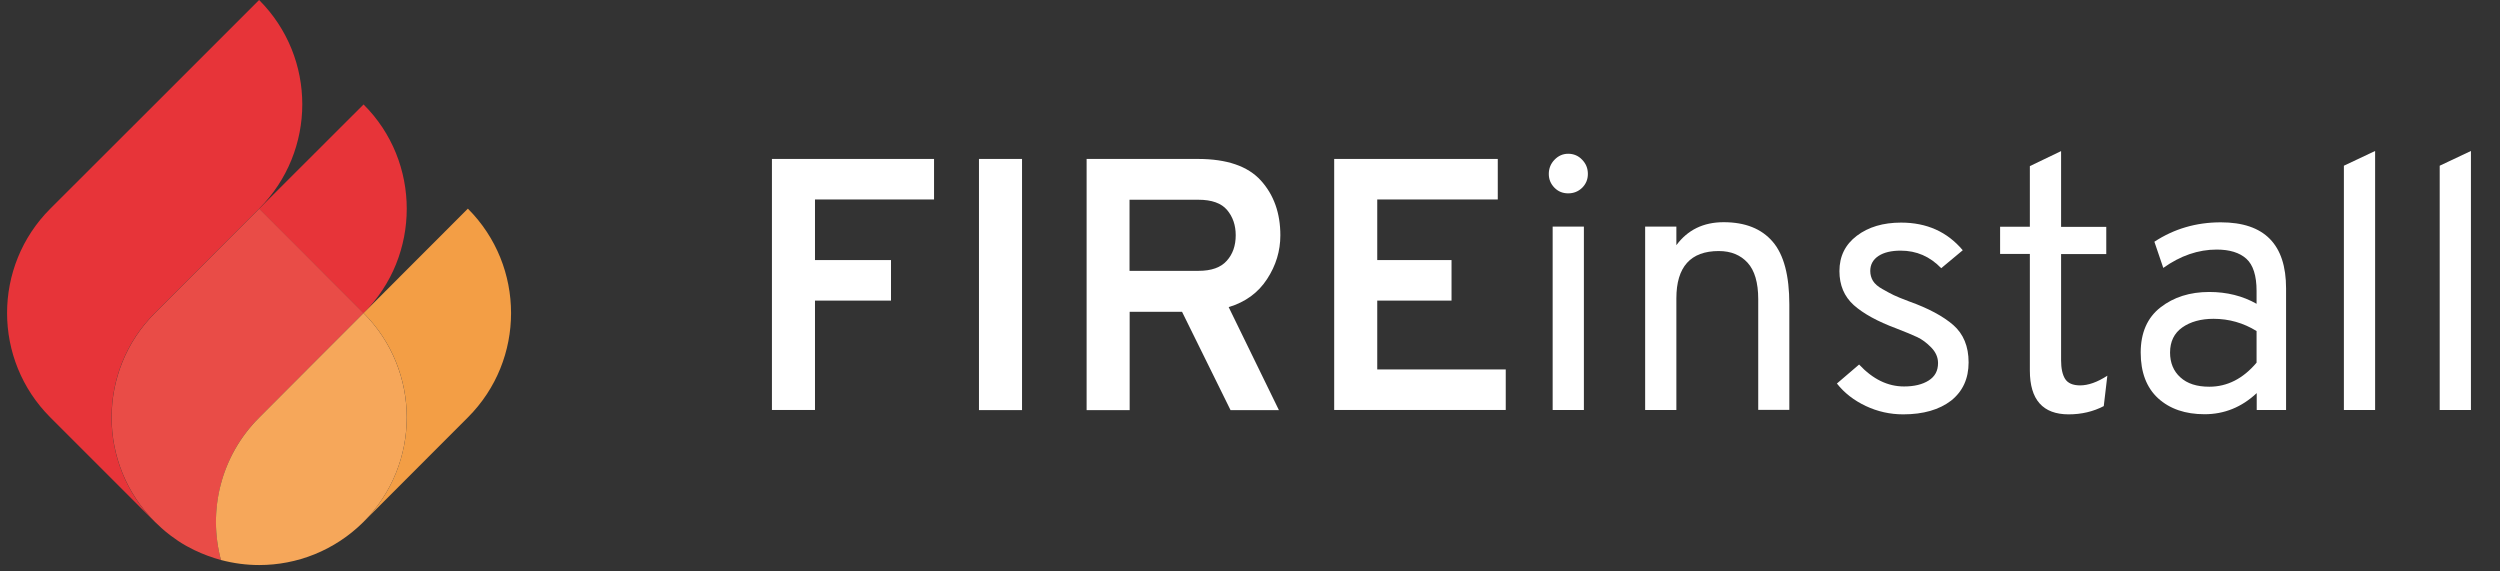 <?xml version="1.0" encoding="UTF-8"?>
<svg width="175px" height="40px" viewBox="0 0 175 40" version="1.1" xmlns="http://www.w3.org/2000/svg" xmlns:xlink="http://www.w3.org/1999/xlink">
    <rect x="0" y="0" width="175" height="40" fill="#333333" stroke="none"/>
    <title>FireInstall_zwart_op_transparant</title>
    <g id="Grid-templates" stroke="none" stroke-width="1" fill="none" fill-rule="evenodd">
        <g id="homepage" transform="translate(-633, -20)" fill-rule="nonzero">
            <g id="top-menu" transform="translate(0.5, 0)">
                <g id="FireInstall_zwart_op_transparant" transform="translate(633, 20)">
                    <g id="Group">
                        <g id="Path">
                            <path d="M20.66,7.302 C20.66,9.944 19.647,12.595 17.637,14.605 L10.335,21.916 C6.298,25.953 6.298,32.493 10.335,36.53 L3.023,29.219 C-1.014,25.181 -1.014,18.642 3.023,14.605 L10.335,7.302 L17.637,0 C19.656,2.019 20.66,4.66 20.66,7.302 Z" fill="#E73439"></path>
                            <path d="M27.972,14.614 C27.972,15.935 27.721,17.256 27.219,18.502 C26.716,19.749 25.953,20.912 24.949,21.926 L17.637,14.614 L24.949,7.312 C26.967,9.321 27.972,11.963 27.972,14.614 Z" fill="#E73439"></path>
                            <path d="M35.274,21.916 C35.274,24.558 34.27,27.2 32.251,29.219 L24.949,36.53 C28.977,32.493 28.986,25.953 24.949,21.916 L32.251,14.605 C34.27,16.623 35.274,19.274 35.274,21.916 Z" fill="#F39E45"></path>
                        </g>
                        <path d="M24.949,21.916 L21.609,25.256 L17.647,29.228 C14.94,31.926 14.056,35.758 14.967,39.2 C14.344,39.033 13.721,38.8 13.135,38.521 C13.116,38.512 13.098,38.502 13.079,38.493 C12.902,38.409 12.735,38.316 12.558,38.223 C12.54,38.214 12.512,38.195 12.493,38.186 C12.13,37.981 11.786,37.749 11.442,37.488 C11.395,37.451 11.349,37.414 11.302,37.377 C11.181,37.284 11.06,37.191 10.949,37.088 C10.902,37.042 10.847,37.005 10.8,36.958 C10.651,36.828 10.502,36.688 10.363,36.549 L10.344,36.53 C6.307,32.493 6.307,25.953 10.344,21.916 L17.647,14.605 L24.949,21.916 Z" id="Path" fill="#E94C47"></path>
                        <path d="M24.949,36.53 C24.94,36.54 24.93,36.549 24.93,36.549 C22.912,38.549 20.279,39.553 17.647,39.553 C16.744,39.553 15.842,39.433 14.967,39.2 C14.047,35.758 14.94,31.926 17.647,29.228 L21.609,25.256 L24.949,21.916 C28.977,25.953 28.977,32.493 24.949,36.53 Z" id="Path" fill="#F6A75A"></path>
                    </g>
                    <g id="Group" transform="translate(53.023, 10.233)" fill="#FFFFFF">
                        <polygon id="Path" points="0.512 18.474 0.512 0.893 11.86 0.893 11.86 3.73 3.526 3.73 3.526 7.972 8.847 7.972 8.847 10.809 3.526 10.809 3.526 18.465 0.512 18.465"></polygon>
                        <polygon id="Path" points="15.005 18.474 15.005 0.893 18.019 0.893 18.019 18.474"></polygon>
                        <path d="M22.54,18.474 L22.54,0.893 L30.326,0.893 C32.353,0.893 33.823,1.395 34.735,2.4 C35.647,3.405 36.102,4.688 36.102,6.242 C36.102,7.33 35.795,8.353 35.172,9.302 C34.549,10.26 33.656,10.912 32.484,11.265 L36,18.474 L32.614,18.474 L29.219,11.591 L25.553,11.591 L25.553,18.474 L22.54,18.474 Z M25.553,8.726 L30.372,8.726 C31.274,8.726 31.935,8.493 32.353,8.019 C32.772,7.553 32.977,6.958 32.977,6.233 C32.977,5.526 32.772,4.94 32.372,4.465 C31.972,3.991 31.302,3.749 30.363,3.749 L25.544,3.749 L25.544,8.726 L25.553,8.726 Z" id="Shape"></path>
                        <polygon id="Path" points="39.87 18.474 39.87 0.893 51.321 0.893 51.321 3.73 42.884 3.73 42.884 7.972 48.084 7.972 48.084 10.809 42.884 10.809 42.884 15.628 51.879 15.628 51.879 18.465 39.87 18.465"></polygon>
                        <path d="M57.228,2.912 C56.958,3.172 56.633,3.302 56.251,3.302 C55.87,3.302 55.544,3.172 55.284,2.902 C55.023,2.633 54.893,2.316 54.893,1.944 C54.893,1.563 55.023,1.228 55.293,0.949 C55.563,0.67 55.879,0.53 56.251,0.53 C56.633,0.53 56.967,0.67 57.228,0.949 C57.498,1.228 57.628,1.553 57.628,1.944 C57.628,2.335 57.488,2.651 57.228,2.912 Z M55.163,18.465 L55.163,5.628 L57.349,5.628 L57.349,18.465 L55.163,18.465 Z" id="Shape"></path>
                        <path d="M69.553,18.465 L69.553,10.707 C69.553,9.553 69.302,8.698 68.809,8.158 C68.316,7.619 67.647,7.34 66.791,7.34 C64.819,7.34 63.823,8.447 63.823,10.651 L63.823,18.465 L61.637,18.465 L61.637,5.628 L63.823,5.628 L63.823,6.93 C64.614,5.86 65.712,5.321 67.135,5.321 C68.642,5.321 69.786,5.777 70.567,6.688 C71.349,7.6 71.73,9.06 71.73,11.07 L71.73,18.456 L69.553,18.456 L69.553,18.465 Z" id="Path"></path>
                        <path d="M79.702,18.772 C78.781,18.772 77.907,18.577 77.079,18.186 C76.251,17.795 75.572,17.265 75.06,16.614 L76.614,15.284 C77.572,16.307 78.614,16.819 79.758,16.819 C80.474,16.819 81.051,16.679 81.488,16.4 C81.926,16.121 82.14,15.721 82.14,15.181 C82.14,14.781 81.981,14.419 81.665,14.093 C81.349,13.767 81.023,13.526 80.688,13.367 C80.353,13.209 79.86,13.005 79.209,12.753 C77.907,12.27 76.912,11.721 76.242,11.126 C75.572,10.521 75.237,9.73 75.237,8.744 C75.237,7.702 75.647,6.884 76.456,6.27 C77.265,5.656 78.298,5.349 79.553,5.349 C81.349,5.349 82.781,5.991 83.87,7.284 L82.363,8.54 C81.572,7.721 80.633,7.312 79.526,7.312 C78.874,7.312 78.353,7.433 77.972,7.684 C77.591,7.935 77.395,8.288 77.395,8.735 C77.395,8.986 77.46,9.219 77.581,9.423 C77.712,9.637 77.935,9.833 78.26,10.009 C78.586,10.195 78.847,10.335 79.042,10.428 C79.237,10.521 79.591,10.67 80.112,10.865 C81.47,11.349 82.502,11.907 83.209,12.521 C83.916,13.144 84.279,14.009 84.279,15.135 C84.279,16.27 83.87,17.163 83.051,17.814 C82.223,18.447 81.107,18.772 79.702,18.772 Z" id="Path"></path>
                        <path d="M91.284,18.772 C89.479,18.772 88.567,17.749 88.567,15.712 L88.567,7.544 L86.484,7.544 L86.484,5.637 L88.567,5.637 L88.567,1.395 L90.753,0.344 L90.753,5.647 L93.916,5.647 L93.916,7.553 L90.753,7.553 L90.753,14.986 C90.753,15.553 90.847,15.991 91.033,16.288 C91.219,16.586 91.572,16.744 92.084,16.744 C92.651,16.744 93.293,16.521 93.991,16.065 L93.74,18.195 C93.005,18.577 92.186,18.772 91.284,18.772 Z" id="Path"></path>
                        <path d="M104.447,18.465 L104.447,17.284 C103.395,18.27 102.177,18.763 100.8,18.763 C99.442,18.763 98.363,18.391 97.544,17.647 C96.735,16.902 96.326,15.833 96.326,14.447 C96.326,13.06 96.791,12 97.712,11.284 C98.633,10.567 99.767,10.205 101.126,10.205 C102.363,10.205 103.47,10.484 104.437,11.033 L104.437,10.13 C104.437,9.06 104.195,8.307 103.721,7.879 C103.247,7.451 102.549,7.237 101.647,7.237 C100.353,7.237 99.107,7.665 97.907,8.521 L97.284,6.688 C98.66,5.786 100.205,5.33 101.935,5.33 C104.986,5.33 106.502,6.874 106.502,9.953 L106.502,18.465 L104.447,18.465 Z M101.126,16.837 C102.381,16.837 103.488,16.279 104.437,15.153 L104.437,12.94 C103.516,12.372 102.512,12.084 101.423,12.084 C100.54,12.084 99.805,12.288 99.237,12.688 C98.67,13.088 98.381,13.674 98.381,14.447 C98.381,15.163 98.623,15.749 99.098,16.177 C99.581,16.623 100.26,16.837 101.126,16.837 Z" id="Shape"></path>
                        <polygon id="Path" points="110.549 18.465 110.549 1.367 112.735 0.335 112.735 18.465"></polygon>
                        <polygon id="Path" points="117.256 18.465 117.256 1.367 119.442 0.335 119.442 18.465"></polygon>
                    </g>
                </g>
            </g>
        </g>
    </g>
</svg>